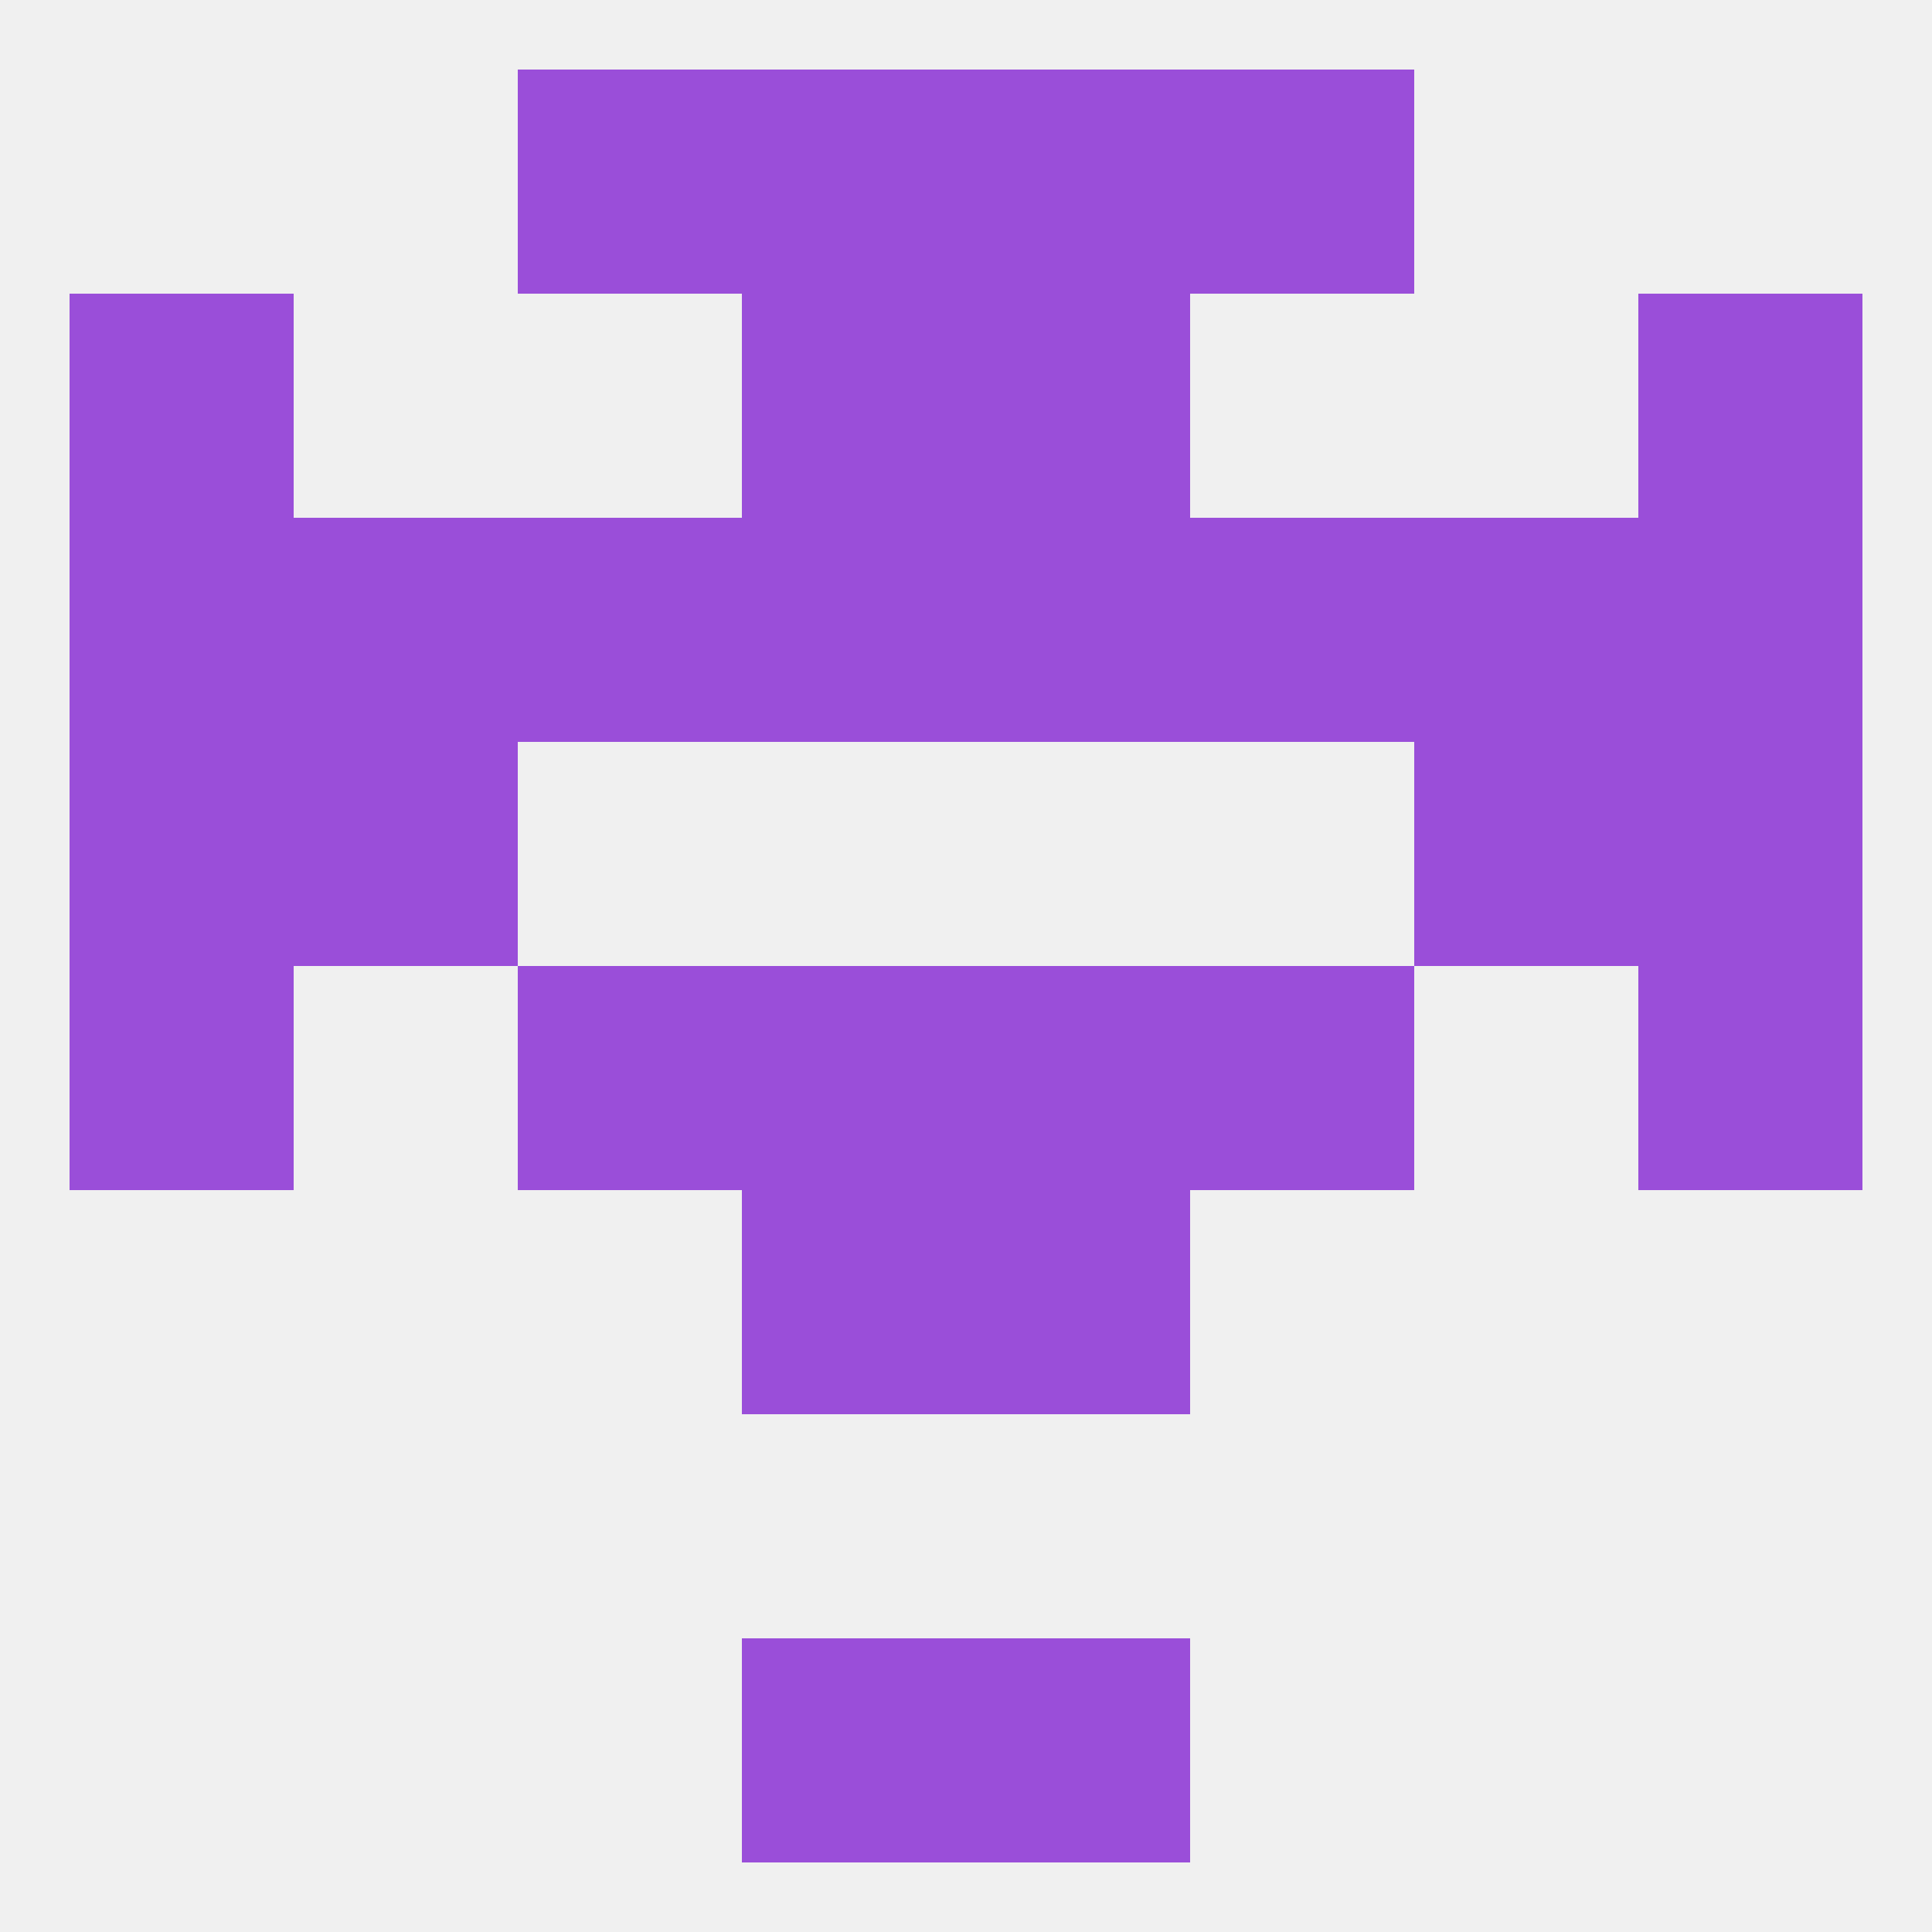 
<!--   <?xml version="1.0"?> -->
<svg version="1.1" baseprofile="full" xmlns="http://www.w3.org/2000/svg" xmlns:xlink="http://www.w3.org/1999/xlink" xmlns:ev="http://www.w3.org/2001/xml-events" width="250" height="250" viewBox="0 0 250 250" >
	<rect width="100%" height="100%" fill="rgba(240,240,240,255)"/>

	<rect x="96" y="212" width="29" height="29" fill="rgba(154,78,217,255)"/>
	<rect x="125" y="212" width="29" height="29" fill="rgba(154,78,217,255)"/>
	<rect x="212" y="96" width="29" height="29" fill="rgba(154,78,217,255)"/>
	<rect x="38" y="96" width="29" height="29" fill="rgba(154,78,217,255)"/>
	<rect x="183" y="96" width="29" height="29" fill="rgba(154,78,217,255)"/>
	<rect x="9" y="96" width="29" height="29" fill="rgba(154,78,217,255)"/>
	<rect x="125" y="125" width="29" height="29" fill="rgba(154,78,217,255)"/>
	<rect x="67" y="125" width="29" height="29" fill="rgba(154,78,217,255)"/>
	<rect x="154" y="125" width="29" height="29" fill="rgba(154,78,217,255)"/>
	<rect x="9" y="125" width="29" height="29" fill="rgba(154,78,217,255)"/>
	<rect x="212" y="125" width="29" height="29" fill="rgba(154,78,217,255)"/>
	<rect x="96" y="125" width="29" height="29" fill="rgba(154,78,217,255)"/>
	<rect x="96" y="154" width="29" height="29" fill="rgba(154,78,217,255)"/>
	<rect x="125" y="154" width="29" height="29" fill="rgba(154,78,217,255)"/>
	<rect x="96" y="67" width="29" height="29" fill="rgba(154,78,217,255)"/>
	<rect x="67" y="67" width="29" height="29" fill="rgba(154,78,217,255)"/>
	<rect x="9" y="67" width="29" height="29" fill="rgba(154,78,217,255)"/>
	<rect x="38" y="67" width="29" height="29" fill="rgba(154,78,217,255)"/>
	<rect x="125" y="67" width="29" height="29" fill="rgba(154,78,217,255)"/>
	<rect x="154" y="67" width="29" height="29" fill="rgba(154,78,217,255)"/>
	<rect x="212" y="67" width="29" height="29" fill="rgba(154,78,217,255)"/>
	<rect x="183" y="67" width="29" height="29" fill="rgba(154,78,217,255)"/>
	<rect x="96" y="38" width="29" height="29" fill="rgba(154,78,217,255)"/>
	<rect x="125" y="38" width="29" height="29" fill="rgba(154,78,217,255)"/>
	<rect x="9" y="38" width="29" height="29" fill="rgba(154,78,217,255)"/>
	<rect x="212" y="38" width="29" height="29" fill="rgba(154,78,217,255)"/>
	<rect x="96" y="9" width="29" height="29" fill="rgba(154,78,217,255)"/>
	<rect x="125" y="9" width="29" height="29" fill="rgba(154,78,217,255)"/>
	<rect x="67" y="9" width="29" height="29" fill="rgba(154,78,217,255)"/>
	<rect x="154" y="9" width="29" height="29" fill="rgba(154,78,217,255)"/>
</svg>